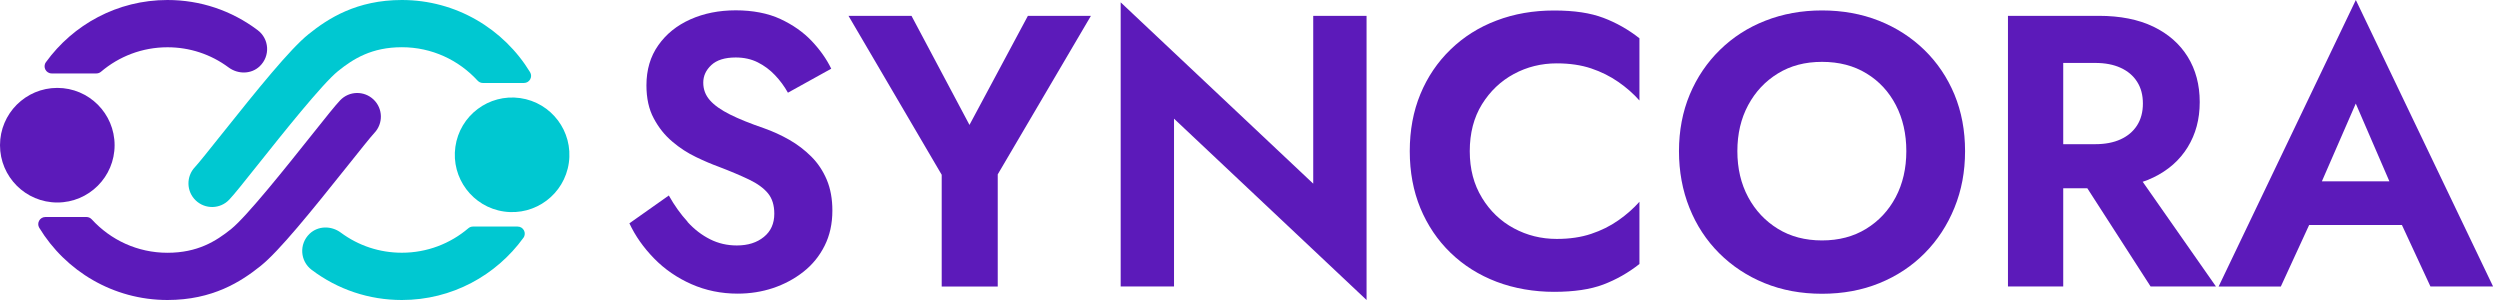 <svg width="200" height="24" viewBox="0 0 200 24" fill="none" xmlns="http://www.w3.org/2000/svg">
<g clip-path="url(#clip0_175_5827)">
<path d="M54.998 17.75C55.546 18.351 56.146 18.811 56.808 19.142C57.466 19.474 58.181 19.637 58.944 19.637C59.832 19.637 60.552 19.411 61.109 18.955C61.666 18.504 61.944 17.885 61.944 17.098C61.944 16.416 61.776 15.874 61.435 15.461C61.094 15.048 60.59 14.683 59.918 14.362C59.246 14.04 58.43 13.694 57.461 13.325C56.947 13.138 56.352 12.888 55.685 12.566C55.013 12.245 54.379 11.837 53.784 11.328C53.184 10.824 52.69 10.205 52.301 9.47C51.907 8.741 51.715 7.858 51.715 6.826C51.715 5.587 52.027 4.522 52.661 3.624C53.29 2.726 54.144 2.035 55.229 1.55C56.314 1.066 57.523 0.826 58.862 0.826C60.202 0.826 61.435 1.056 62.434 1.522C63.432 1.987 64.267 2.573 64.939 3.283C65.611 3.994 66.13 4.733 66.499 5.496L63.034 7.416C62.746 6.902 62.4 6.432 61.997 6.01C61.594 5.587 61.138 5.246 60.619 4.987C60.106 4.728 59.515 4.598 58.858 4.598C57.994 4.598 57.341 4.8 56.909 5.203C56.477 5.606 56.261 6.072 56.261 6.61C56.261 7.147 56.434 7.613 56.789 8.016C57.139 8.419 57.677 8.798 58.397 9.158C59.117 9.518 60.024 9.883 61.118 10.258C61.819 10.507 62.496 10.815 63.144 11.184C63.792 11.554 64.382 12.005 64.906 12.528C65.434 13.056 65.842 13.671 66.144 14.386C66.442 15.096 66.59 15.917 66.59 16.843C66.59 17.895 66.384 18.835 65.971 19.656C65.558 20.482 64.992 21.178 64.272 21.744C63.552 22.311 62.741 22.742 61.843 23.045C60.946 23.343 60.005 23.491 59.011 23.491C57.691 23.491 56.458 23.237 55.315 22.733C54.173 22.229 53.174 21.543 52.33 20.678C51.485 19.814 50.822 18.874 50.352 17.866L53.506 15.639C53.957 16.445 54.461 17.146 55.008 17.741L54.998 17.75Z" fill="#5C1ABA"/>
<path d="M87.274 1.267L79.819 13.949V22.92H75.336V13.982L67.882 1.272H72.922L77.558 9.993L82.229 1.272H87.269L87.274 1.267Z" fill="#5C1ABA"/>
<path d="M109.325 1.267V24L93.922 9.494V22.915H89.654V0.187L105.058 14.693V1.267H109.325Z" fill="#5C1ABA"/>
<path d="M118.555 15.821C119.203 16.882 120.053 17.698 121.109 18.264C122.16 18.831 123.302 19.114 124.541 19.114C125.573 19.114 126.49 18.979 127.291 18.71C128.098 18.442 128.822 18.082 129.47 17.626C130.118 17.174 130.68 16.675 131.155 16.142V21.12C130.267 21.821 129.302 22.368 128.266 22.762C127.224 23.155 125.909 23.347 124.32 23.347C122.731 23.347 121.138 23.078 119.726 22.541C118.315 22.003 117.086 21.23 116.045 20.223C115.003 19.215 114.202 18.024 113.63 16.651C113.064 15.278 112.781 13.762 112.781 12.091C112.781 10.421 113.064 8.899 113.63 7.531C114.197 6.158 115.003 4.968 116.045 3.96C117.086 2.952 118.31 2.174 119.726 1.642C121.138 1.104 122.669 0.84 124.32 0.84C125.971 0.84 127.224 1.037 128.266 1.426C129.307 1.819 130.272 2.366 131.155 3.062V8.04C130.68 7.502 130.118 7.008 129.47 6.557C128.822 6.106 128.093 5.741 127.291 5.472C126.485 5.203 125.568 5.069 124.541 5.069C123.302 5.069 122.16 5.352 121.109 5.918C120.058 6.485 119.208 7.296 118.555 8.347C117.907 9.398 117.581 10.646 117.581 12.091C117.581 13.536 117.907 14.755 118.555 15.816V15.821Z" fill="#5C1ABA"/>
<path d="M135.182 7.56C135.758 6.187 136.565 4.997 137.597 3.989C138.629 2.981 139.838 2.198 141.23 1.656C142.622 1.109 144.134 0.835 145.762 0.835C147.389 0.835 148.925 1.109 150.307 1.656C151.69 2.203 152.899 2.981 153.941 3.989C154.982 5.002 155.784 6.192 156.355 7.56C156.922 8.933 157.205 10.44 157.205 12.091C157.205 13.742 156.922 15.23 156.355 16.622C155.789 18.014 154.997 19.224 153.974 20.256C152.952 21.288 151.747 22.085 150.355 22.651C148.963 23.218 147.432 23.501 145.762 23.501C144.091 23.501 142.56 23.218 141.168 22.651C139.776 22.085 138.566 21.283 137.534 20.256C136.502 19.224 135.71 18.014 135.154 16.622C134.597 15.23 134.318 13.718 134.318 12.091C134.318 10.464 134.606 8.933 135.182 7.56ZM139.853 15.773C140.429 16.843 141.226 17.688 142.234 18.307C143.242 18.926 144.418 19.234 145.762 19.234C147.106 19.234 148.277 18.926 149.29 18.307C150.298 17.688 151.09 16.843 151.656 15.773C152.222 14.702 152.506 13.474 152.506 12.091C152.506 10.709 152.227 9.485 151.67 8.41C151.114 7.339 150.331 6.49 149.318 5.875C148.306 5.256 147.125 4.949 145.762 4.949C144.398 4.949 143.246 5.256 142.234 5.875C141.221 6.494 140.429 7.339 139.853 8.41C139.277 9.48 138.989 10.709 138.989 12.091C138.989 13.474 139.277 14.698 139.853 15.773Z" fill="#5C1ABA"/>
<path d="M165.058 1.267V22.915H160.637V1.267H165.058ZM163.325 1.267H167.904C169.613 1.267 171.067 1.555 172.267 2.131C173.462 2.707 174.379 3.513 175.018 4.545C175.656 5.577 175.978 6.782 175.978 8.165C175.978 9.547 175.656 10.728 175.018 11.77C174.379 12.811 173.462 13.622 172.267 14.198C171.072 14.774 169.618 15.062 167.904 15.062H163.325V11.534H167.626C168.408 11.534 169.085 11.405 169.651 11.146C170.218 10.886 170.654 10.517 170.966 10.032C171.274 9.547 171.432 8.966 171.432 8.285C171.432 7.603 171.278 7.022 170.966 6.537C170.659 6.053 170.218 5.683 169.651 5.424C169.085 5.165 168.408 5.035 167.626 5.035H163.325V1.267ZM170.222 12.835L177.274 22.915H172.046L165.552 12.835H170.222Z" fill="#5C1ABA"/>
<path d="M185.222 15.744L185.314 16.733L182.467 22.92H177.49L188.467 0L199.445 22.915H194.434L191.65 16.915L191.712 15.802L188.462 8.285L185.213 15.739L185.222 15.744ZM183.336 14.506H193.728L194.256 18H182.813L183.341 14.506H183.336Z" fill="#5C1ABA"/>
<path d="M4.584 16.2C7.116 16.2 9.168 14.148 9.168 11.616C9.168 9.084 7.116 7.032 4.584 7.032C2.052 7.032 0 9.084 0 11.616C0 14.148 2.052 16.2 4.584 16.2Z" fill="#5C1ABA"/>
<path d="M7.714 5.875C7.848 5.875 7.978 5.827 8.083 5.736C9.518 4.517 11.371 3.782 13.397 3.782C15.178 3.782 16.862 4.339 18.288 5.395C19.042 5.952 20.093 5.947 20.774 5.304C21.643 4.474 21.538 3.106 20.616 2.414C18.518 0.835 16.022 0 13.397 0C9.398 0 5.851 1.963 3.672 4.978C3.403 5.352 3.672 5.875 4.138 5.875H7.718H7.714Z" fill="#5C1ABA"/>
<path d="M29.885 7.963C29.131 7.243 27.931 7.267 27.211 8.026C26.832 8.424 26.117 9.317 24.888 10.862C22.968 13.272 19.757 17.304 18.499 18.317C17.27 19.305 15.802 20.222 13.397 20.222C10.992 20.222 8.846 19.19 7.344 17.553C7.234 17.433 7.085 17.361 6.922 17.361H3.629C3.187 17.361 2.914 17.846 3.139 18.221C5.246 21.681 9.053 24 13.397 24C17.006 24 19.286 22.536 20.87 21.259C22.334 20.083 24.893 16.92 27.845 13.219C28.742 12.096 29.669 10.93 29.947 10.637C30.667 9.883 30.643 8.683 29.885 7.963Z" fill="#5C1ABA"/>
<path d="M45.507 13.027C45.862 10.52 44.118 8.201 41.611 7.846C39.104 7.491 36.785 9.235 36.43 11.742C36.075 14.248 37.819 16.568 40.326 16.923C42.832 17.278 45.152 15.534 45.507 13.027Z" fill="#00C8D1"/>
<path d="M37.834 18.125C37.699 18.125 37.57 18.173 37.464 18.264C36.029 19.483 34.176 20.218 32.15 20.218C30.37 20.218 28.685 19.661 27.259 18.605C26.506 18.048 25.454 18.053 24.773 18.696C23.904 19.526 24.01 20.894 24.931 21.586C27.024 23.165 29.52 24 32.15 24C36.149 24 39.691 22.037 41.875 19.022C42.144 18.648 41.875 18.125 41.41 18.125H37.829H37.834Z" fill="#00C8D1"/>
<path d="M15.662 16.037C16.416 16.757 17.616 16.733 18.336 15.974C18.715 15.576 19.43 14.683 20.659 13.138C22.579 10.728 25.79 6.696 27.048 5.683C28.277 4.694 29.746 3.778 32.15 3.778C34.555 3.778 36.701 4.81 38.203 6.446C38.314 6.566 38.462 6.638 38.626 6.638H41.918C42.36 6.638 42.634 6.154 42.408 5.779C40.301 2.318 36.494 0 32.15 0C28.541 0 26.261 1.464 24.677 2.741C23.213 3.917 20.654 7.08 17.702 10.781C16.805 11.904 15.878 13.07 15.6 13.363C14.88 14.117 14.904 15.317 15.662 16.037Z" fill="#00C8D1"/>
</g>
<defs>
<clipPath id="clip0_175_5827">
<rect width="199.45" height="24" fill="white"/>
</clipPath>
</defs>
</svg>
